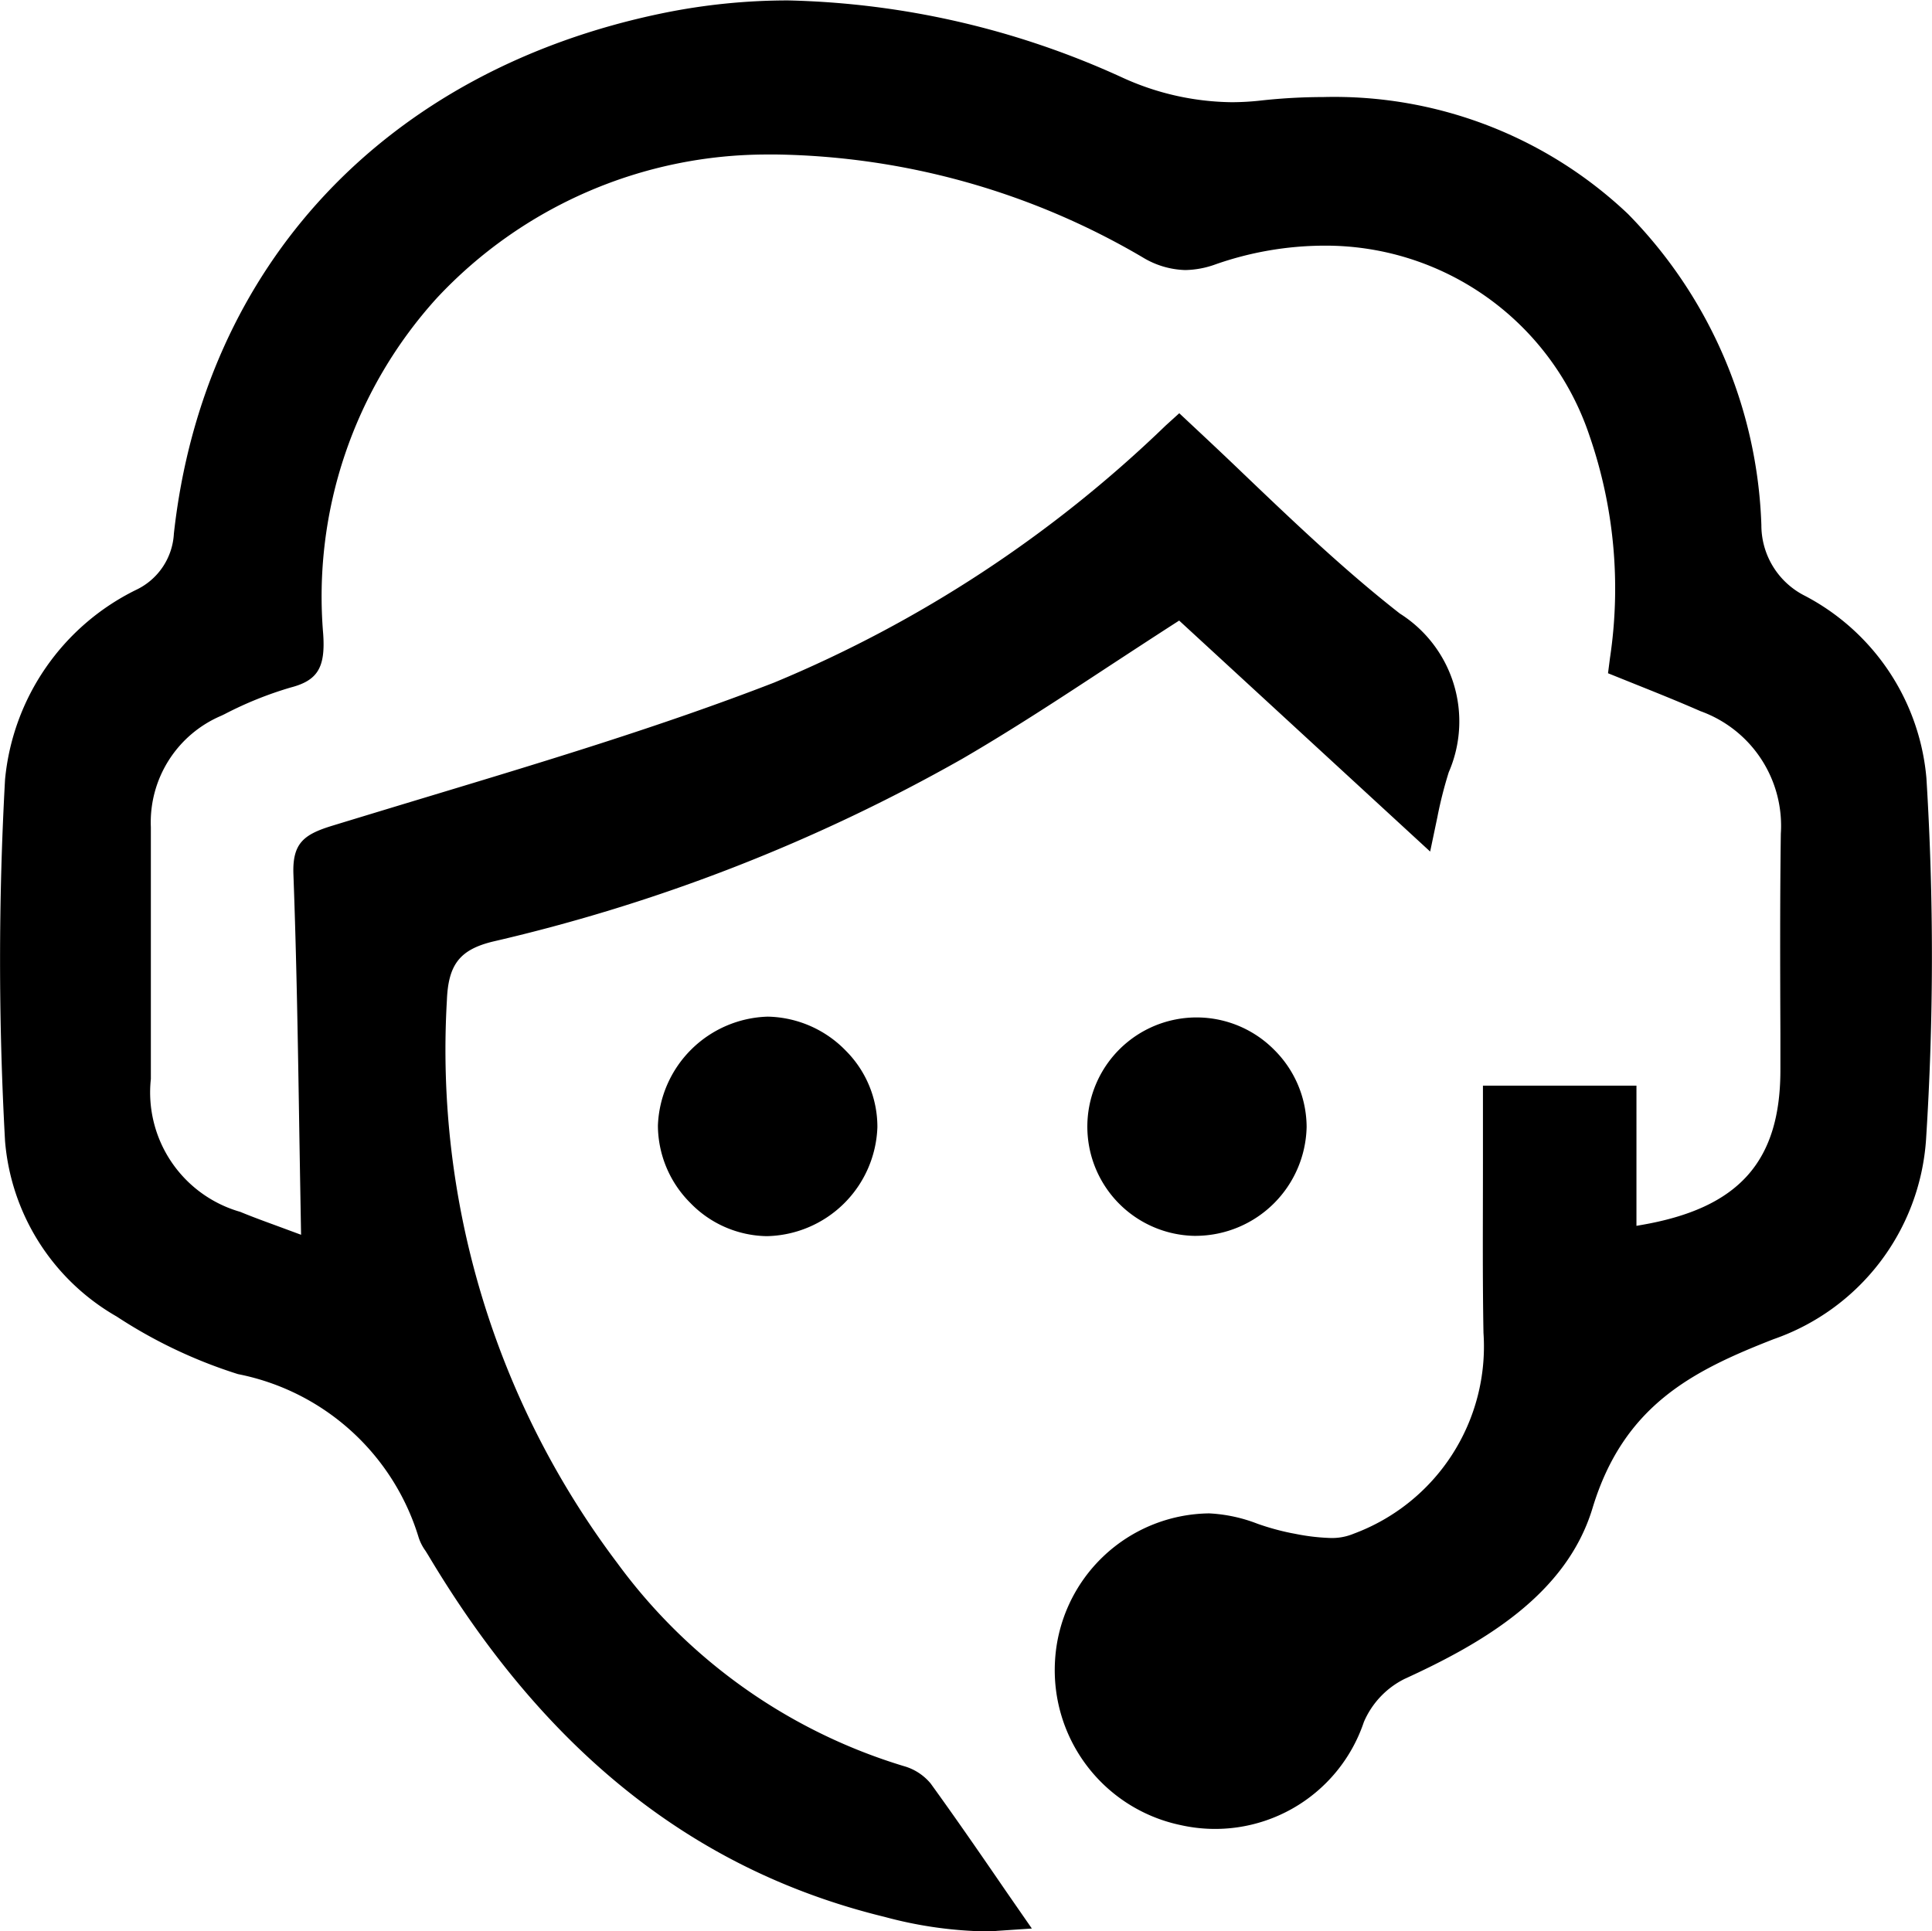 <svg xmlns="http://www.w3.org/2000/svg" width="36.346" height="36.334" viewBox="0 0 36.346 36.334"><g transform="translate(-449.708 -413.974)"><path d="M485.949,428.615a4.293,4.293,0,0,0-2.286-3.431,1.486,1.486,0,0,1-.819-1.33A8.768,8.768,0,0,0,480.335,418a8.032,8.032,0,0,0-5.738-2.2,10.8,10.8,0,0,0-1.165.065,4.974,4.974,0,0,1-.553.032,5.064,5.064,0,0,1-2.064-.467,15.922,15.922,0,0,0-6.28-1.448,11.73,11.73,0,0,0-2.374.243c-5.191,1.075-8.624,4.735-9.182,9.79a1.244,1.244,0,0,1-.71,1.057,4.44,4.44,0,0,0-2.466,3.567,61.721,61.721,0,0,0,0,6.805,4.2,4.2,0,0,0,2.1,3.3,9.178,9.178,0,0,0,2.283,1.084,4.449,4.449,0,0,1,3.4,3.08.908.908,0,0,0,.127.245l.051.082c2.211,3.709,5.019,5.935,8.586,6.805a7.8,7.8,0,0,0,1.85.272c.09,0,.177,0,.262-.009l.658-.044-.476-.687c-.463-.675-.943-1.372-1.428-2.042a1.013,1.013,0,0,0-.508-.328,10.423,10.423,0,0,1-5.386-3.818,16.033,16.033,0,0,1-3.207-10.585c.025-.677.243-.957.863-1.109a32.964,32.964,0,0,0,8.834-3.44c.933-.543,1.818-1.123,2.754-1.738.422-.276.848-.555,1.28-.833l.045-.029,4.722,4.346.135-.644a7.812,7.812,0,0,1,.215-.849,2.4,2.4,0,0,0-.92-2.985c-1.037-.81-2.008-1.737-2.947-2.634-.312-.3-.631-.6-.952-.9l-.251-.235-.255.231a23.636,23.636,0,0,1-7.367,4.837c-2.136.828-4.372,1.5-6.557,2.16q-.881.266-1.762.535c-.528.163-.746.326-.724.913.059,1.592.084,3.145.11,4.79.01.624.034,1.991.034,1.991l-.411-.152c-.239-.088-.487-.177-.733-.279a2.338,2.338,0,0,1-1.682-2.5c0-.906,0-4.736,0-4.736a2.178,2.178,0,0,1,1.328-2.1l.062-.03a6.909,6.909,0,0,1,1.241-.5c.507-.132.655-.376.611-1.007a8.357,8.357,0,0,1,2.139-6.321,8.5,8.5,0,0,1,6.224-2.7h.175a14.008,14.008,0,0,1,6.879,1.935,1.619,1.619,0,0,0,.8.239,1.741,1.741,0,0,0,.575-.109,6.235,6.235,0,0,1,2.029-.35,5.234,5.234,0,0,1,5,3.572,8.8,8.8,0,0,1,.387,4.186l-.037.287.51.205c.405.162.823.33,1.231.509a2.291,2.291,0,0,1,1.51,2.305c-.017,1.254-.013,2.529-.008,3.763l0,.662c.006,1.745-.781,2.624-2.629,2.939l-.079.014V434.4h-2.888l0,1.45c0,1.1-.009,2.142.01,3.2a3.757,3.757,0,0,1-2.443,3.781,1.056,1.056,0,0,1-.437.08,3.929,3.929,0,0,1-.665-.079l-.07-.013a4.65,4.65,0,0,1-.639-.177,2.9,2.9,0,0,0-.906-.194,2.939,2.939,0,0,0-2.9,2.77,2.978,2.978,0,0,0,2.364,3.095,2.952,2.952,0,0,0,3.446-1.94,1.617,1.617,0,0,1,.762-.809c1.473-.674,3.046-1.584,3.539-3.213.586-1.938,1.889-2.587,3.405-3.18a4.282,4.282,0,0,0,2.87-3.756A54.091,54.091,0,0,0,485.949,428.615Z" transform="translate(0)"/><path d="M468.474,445.025a2.069,2.069,0,0,0,.61,1.456,2.043,2.043,0,0,0,1.437.625,2.124,2.124,0,0,0,2.082-2.052,2.028,2.028,0,0,0-.592-1.435,2.1,2.1,0,0,0-1.47-.643A2.13,2.13,0,0,0,468.474,445.025Z" transform="translate(-6.389 -9.874)"/><path d="M482.774,447.1h.014a2.094,2.094,0,0,0,2.059-2.048,2.056,2.056,0,0,0-.609-1.451,2.055,2.055,0,1,0-1.464,3.5Z" transform="translate(-10.558 -9.874)"/></g></svg>